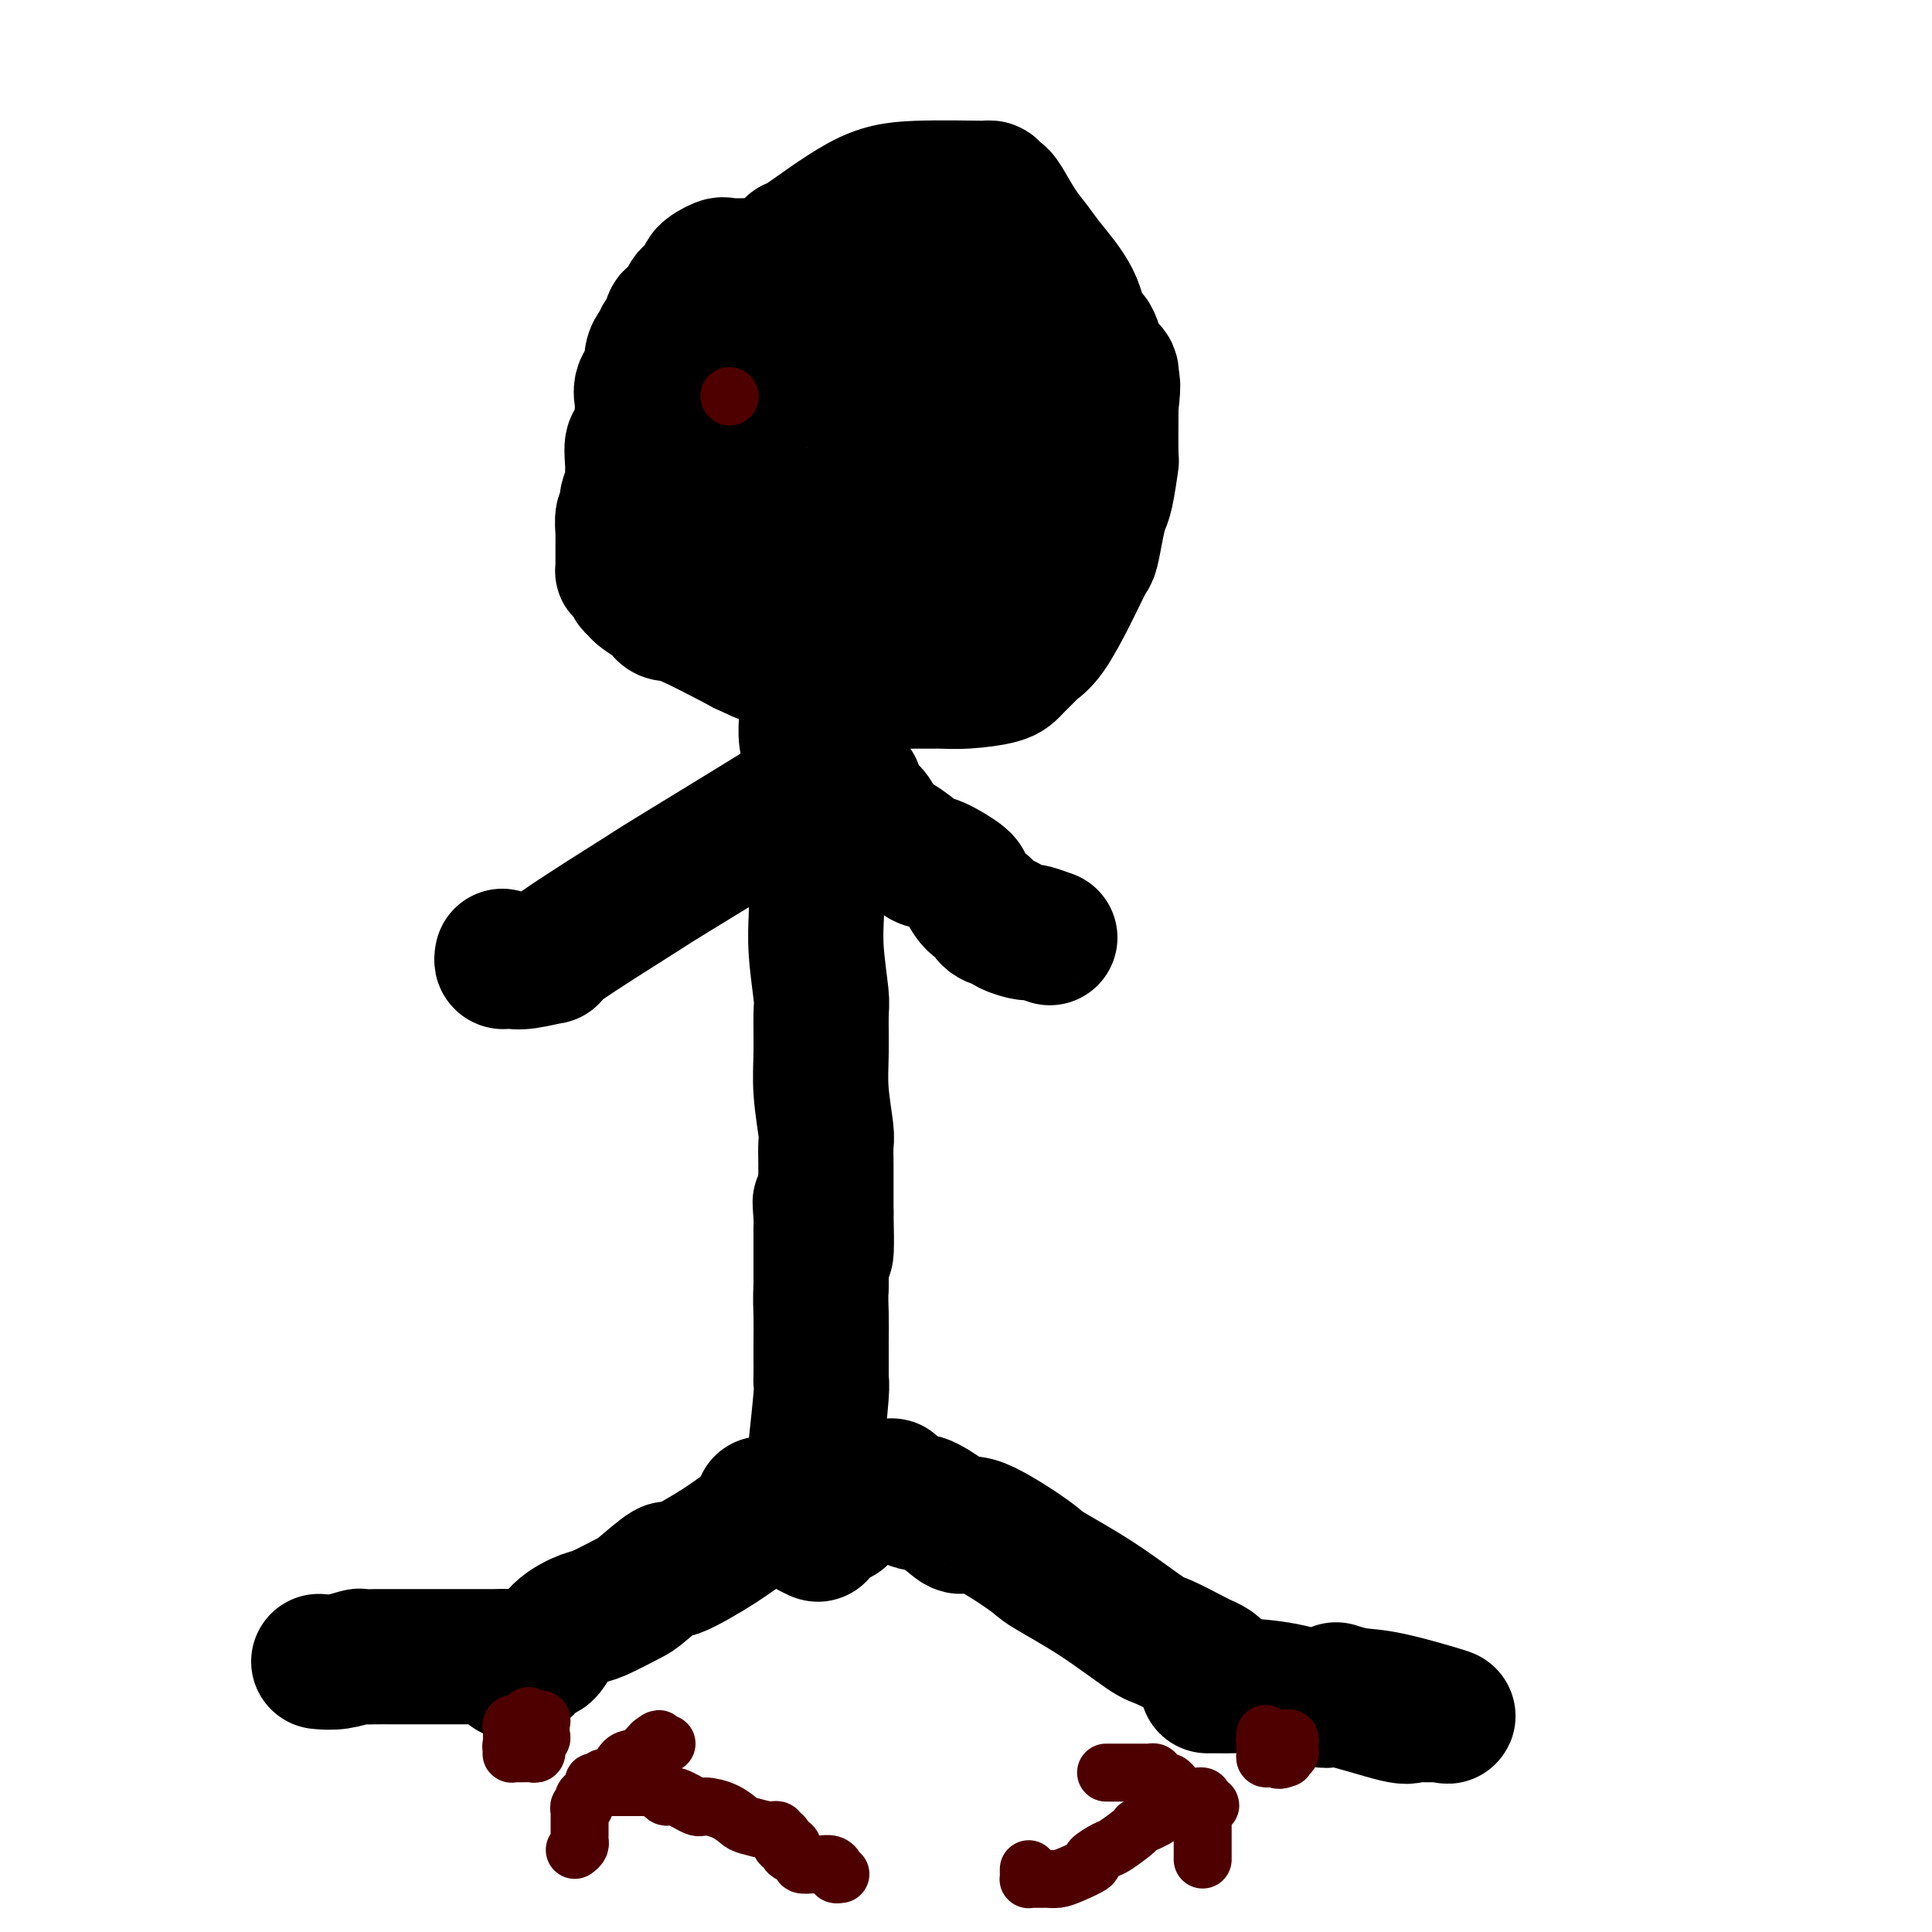 <svg viewBox='0 0 400 400' version='1.1' xmlns='http://www.w3.org/2000/svg' xmlns:xlink='http://www.w3.org/1999/xlink'><g fill='none' stroke='#000000' stroke-width='28' stroke-linecap='round' stroke-linejoin='round'><path d='M168,55c-0.113,-0.000 -0.225,-0.000 -1,0c-0.775,0.000 -2.211,0.000 -3,0c-0.789,-0.000 -0.930,-0.002 -1,0c-0.070,0.002 -0.069,0.006 -1,0c-0.931,-0.006 -2.793,-0.024 -5,0c-2.207,0.024 -4.760,0.089 -6,0c-1.240,-0.089 -1.168,-0.333 -2,0c-0.832,0.333 -2.567,1.241 -3,2c-0.433,0.759 0.435,1.369 0,2c-0.435,0.631 -2.172,1.284 -3,2c-0.828,0.716 -0.747,1.495 -1,2c-0.253,0.505 -0.841,0.734 -1,1c-0.159,0.266 0.111,0.568 0,1c-0.111,0.432 -0.603,0.995 -1,1c-0.397,0.005 -0.698,-0.546 -1,0c-0.302,0.546 -0.606,2.189 -1,3c-0.394,0.811 -0.877,0.788 -1,1c-0.123,0.212 0.113,0.658 0,1c-0.113,0.342 -0.574,0.580 -1,1c-0.426,0.420 -0.818,1.023 -1,2c-0.182,0.977 -0.154,2.329 0,3c0.154,0.671 0.433,0.660 0,1c-0.433,0.340 -1.580,1.029 -2,2c-0.420,0.971 -0.113,2.223 0,3c0.113,0.777 0.032,1.079 0,2c-0.032,0.921 -0.016,2.460 0,4'/><path d='M133,89c-0.918,3.094 -1.714,2.328 -2,3c-0.286,0.672 -0.063,2.781 0,4c0.063,1.219 -0.035,1.549 0,2c0.035,0.451 0.202,1.022 0,2c-0.202,0.978 -0.772,2.364 -1,3c-0.228,0.636 -0.114,0.522 0,1c0.114,0.478 0.227,1.546 0,2c-0.227,0.454 -0.793,0.292 -1,1c-0.207,0.708 -0.056,2.286 0,3c0.056,0.714 0.015,0.563 0,1c-0.015,0.437 -0.005,1.463 0,2c0.005,0.537 0.004,0.587 0,1c-0.004,0.413 -0.011,1.189 0,2c0.011,0.811 0.041,1.656 0,2c-0.041,0.344 -0.151,0.186 0,0c0.151,-0.186 0.563,-0.402 1,0c0.437,0.402 0.898,1.421 1,2c0.102,0.579 -0.155,0.718 0,1c0.155,0.282 0.723,0.706 1,1c0.277,0.294 0.262,0.456 1,1c0.738,0.544 2.228,1.469 3,2c0.772,0.531 0.825,0.668 1,1c0.175,0.332 0.470,0.859 1,1c0.530,0.141 1.294,-0.102 4,1c2.706,1.102 7.353,3.551 12,6'/><path d='M154,134c3.282,1.509 3.489,1.781 5,2c1.511,0.219 4.328,0.383 6,1c1.672,0.617 2.200,1.686 3,2c0.800,0.314 1.874,-0.126 3,0c1.126,0.126 2.305,0.818 3,1c0.695,0.182 0.908,-0.148 2,0c1.092,0.148 3.064,0.772 4,1c0.936,0.228 0.836,0.061 2,0c1.164,-0.061 3.592,-0.016 5,0c1.408,0.016 1.795,0.002 3,0c1.205,-0.002 3.228,0.009 4,0c0.772,-0.009 0.295,-0.037 1,0c0.705,0.037 2.593,0.141 5,0c2.407,-0.141 5.332,-0.526 7,-1c1.668,-0.474 2.079,-1.038 3,-2c0.921,-0.962 2.351,-2.323 3,-3c0.649,-0.677 0.516,-0.668 1,-1c0.484,-0.332 1.587,-1.003 3,-3c1.413,-1.997 3.138,-5.319 4,-7c0.862,-1.681 0.861,-1.719 1,-2c0.139,-0.281 0.419,-0.803 1,-2c0.581,-1.197 1.465,-3.068 2,-4c0.535,-0.932 0.721,-0.924 1,-2c0.279,-1.076 0.649,-3.237 1,-5c0.351,-1.763 0.682,-3.127 1,-4c0.318,-0.873 0.621,-1.255 1,-3c0.379,-1.745 0.833,-4.855 1,-6c0.167,-1.145 0.048,-0.327 0,-2c-0.048,-1.673 -0.024,-5.836 0,-10'/><path d='M230,84c0.748,-5.973 0.117,-4.906 0,-5c-0.117,-0.094 0.281,-1.348 0,-2c-0.281,-0.652 -1.240,-0.702 -2,-2c-0.760,-1.298 -1.319,-3.845 -2,-5c-0.681,-1.155 -1.483,-0.919 -2,-2c-0.517,-1.081 -0.747,-3.480 -2,-6c-1.253,-2.520 -3.528,-5.161 -5,-7c-1.472,-1.839 -2.142,-2.875 -3,-4c-0.858,-1.125 -1.903,-2.340 -3,-4c-1.097,-1.660 -2.247,-3.766 -3,-5c-0.753,-1.234 -1.110,-1.595 -2,-2c-0.890,-0.405 -2.313,-0.853 -2,-1c0.313,-0.147 2.363,0.007 0,0c-2.363,-0.007 -9.138,-0.173 -14,0c-4.862,0.173 -7.811,0.687 -12,3c-4.189,2.313 -9.618,6.424 -12,8c-2.382,1.576 -1.718,0.617 -2,1c-0.282,0.383 -1.509,2.110 -2,3c-0.491,0.890 -0.245,0.945 0,1'/><path d='M162,55c-2.690,2.127 -1.414,0.943 -2,2c-0.586,1.057 -3.033,4.354 -4,6c-0.967,1.646 -0.455,1.640 -1,3c-0.545,1.360 -2.146,4.087 -3,6c-0.854,1.913 -0.961,3.011 -1,4c-0.039,0.989 -0.010,1.868 0,3c0.010,1.132 0.003,2.516 0,4c-0.003,1.484 -0.000,3.069 0,4c0.000,0.931 -0.002,1.208 0,2c0.002,0.792 0.009,2.100 0,3c-0.009,0.900 -0.032,1.393 0,3c0.032,1.607 0.121,4.328 0,6c-0.121,1.672 -0.452,2.293 0,3c0.452,0.707 1.687,1.499 2,2c0.313,0.501 -0.296,0.712 0,1c0.296,0.288 1.497,0.653 2,1c0.503,0.347 0.308,0.675 1,1c0.692,0.325 2.271,0.647 4,1c1.729,0.353 3.607,0.735 4,1c0.393,0.265 -0.699,0.411 1,1c1.699,0.589 6.188,1.620 8,2c1.812,0.380 0.946,0.109 1,0c0.054,-0.109 1.027,-0.054 2,0'/><path d='M176,114c4.058,1.539 1.704,0.385 1,0c-0.704,-0.385 0.244,-0.001 1,0c0.756,0.001 1.322,-0.379 2,-1c0.678,-0.621 1.467,-1.481 2,-2c0.533,-0.519 0.809,-0.698 1,-1c0.191,-0.302 0.298,-0.728 1,-1c0.702,-0.272 1.999,-0.389 3,-1c1.001,-0.611 1.706,-1.714 3,-3c1.294,-1.286 3.178,-2.753 4,-4c0.822,-1.247 0.584,-2.274 1,-3c0.416,-0.726 1.487,-1.152 2,-2c0.513,-0.848 0.467,-2.117 1,-3c0.533,-0.883 1.645,-1.380 2,-2c0.355,-0.620 -0.049,-1.363 0,-3c0.049,-1.637 0.549,-4.168 1,-6c0.451,-1.832 0.852,-2.963 1,-4c0.148,-1.037 0.041,-1.978 0,-3c-0.041,-1.022 -0.018,-2.123 0,-3c0.018,-0.877 0.029,-1.530 0,-2c-0.029,-0.470 -0.100,-0.757 0,-2c0.100,-1.243 0.369,-3.444 0,-5c-0.369,-1.556 -1.377,-2.469 -2,-3c-0.623,-0.531 -0.860,-0.682 -1,-1c-0.140,-0.318 -0.183,-0.805 -1,-1c-0.817,-0.195 -2.409,-0.097 -4,0'/><path d='M194,58c-2.036,-0.772 -3.125,-0.201 -4,0c-0.875,0.201 -1.535,0.032 -2,0c-0.465,-0.032 -0.736,0.074 -1,0c-0.264,-0.074 -0.520,-0.327 -1,0c-0.480,0.327 -1.184,1.233 -2,2c-0.816,0.767 -1.744,1.394 -2,2c-0.256,0.606 0.159,1.192 0,2c-0.159,0.808 -0.893,1.839 -2,3c-1.107,1.161 -2.588,2.451 -3,3c-0.412,0.549 0.243,0.357 0,1c-0.243,0.643 -1.385,2.119 -2,3c-0.615,0.881 -0.703,1.165 -1,2c-0.297,0.835 -0.801,2.220 -1,3c-0.199,0.780 -0.092,0.956 0,1c0.092,0.044 0.169,-0.044 0,2c-0.169,2.044 -0.583,6.219 0,9c0.583,2.781 2.162,4.166 3,5c0.838,0.834 0.935,1.116 1,2c0.065,0.884 0.098,2.369 0,3c-0.098,0.631 -0.327,0.407 0,1c0.327,0.593 1.211,2.004 2,3c0.789,0.996 1.482,1.576 2,2c0.518,0.424 0.862,0.693 1,1c0.138,0.307 0.069,0.654 0,1'/><path d='M182,109c1.792,2.946 1.771,1.311 2,1c0.229,-0.311 0.707,0.701 1,1c0.293,0.299 0.402,-0.116 1,0c0.598,0.116 1.684,0.763 3,1c1.316,0.237 2.862,0.063 4,0c1.138,-0.063 1.868,-0.017 2,0c0.132,0.017 -0.332,0.005 0,0c0.332,-0.005 1.462,-0.001 2,0c0.538,0.001 0.483,0.000 1,0c0.517,-0.000 1.605,0.001 2,0c0.395,-0.001 0.098,-0.004 2,0c1.902,0.004 6.002,0.016 8,0c1.998,-0.016 1.893,-0.058 2,0c0.107,0.058 0.425,0.218 1,0c0.575,-0.218 1.408,-0.812 2,-1c0.592,-0.188 0.943,0.032 1,0c0.057,-0.032 -0.181,-0.315 0,-1c0.181,-0.685 0.780,-1.771 1,-2c0.220,-0.229 0.059,0.400 0,-1c-0.059,-1.400 -0.017,-4.829 0,-7c0.017,-2.171 0.008,-3.086 0,-4'/><path d='M217,96c0.793,-2.304 2.275,-0.565 0,-1c-2.275,-0.435 -8.309,-3.043 -11,-4c-2.691,-0.957 -2.040,-0.263 -2,0c0.040,0.263 -0.532,0.096 -1,0c-0.468,-0.096 -0.834,-0.119 -1,0c-0.166,0.119 -0.134,0.382 -1,1c-0.866,0.618 -2.632,1.590 -6,7c-3.368,5.410 -8.340,15.256 -10,20c-1.660,4.744 -0.008,4.384 1,5c1.008,0.616 1.374,2.207 2,3c0.626,0.793 1.513,0.787 2,1c0.487,0.213 0.574,0.645 1,1c0.426,0.355 1.192,0.634 2,1c0.808,0.366 1.660,0.819 2,1c0.340,0.181 0.170,0.091 0,0'/><path d='M195,131c1.029,0.636 0.103,0.225 0,0c-0.103,-0.225 0.617,-0.264 1,0c0.383,0.264 0.428,0.832 1,0c0.572,-0.832 1.670,-3.063 2,-4c0.330,-0.937 -0.108,-0.581 0,-2c0.108,-1.419 0.761,-4.615 1,-6c0.239,-1.385 0.064,-0.959 0,-1c-0.064,-0.041 -0.017,-0.550 0,-1c0.017,-0.450 0.005,-0.843 0,-1c-0.005,-0.157 -0.002,-0.079 0,0'/><path d='M167,144c-0.001,0.512 -0.001,1.025 0,1c0.001,-0.025 0.004,-0.586 0,0c-0.004,0.586 -0.015,2.320 0,3c0.015,0.680 0.057,0.307 0,1c-0.057,0.693 -0.212,2.453 0,4c0.212,1.547 0.793,2.882 1,5c0.207,2.118 0.041,5.018 0,7c-0.041,1.982 0.041,3.045 0,5c-0.041,1.955 -0.207,4.804 0,7c0.207,2.196 0.786,3.741 1,5c0.214,1.259 0.061,2.232 0,3c-0.061,0.768 -0.031,1.331 0,2c0.031,0.669 0.061,1.443 0,3c-0.061,1.557 -0.214,3.896 0,7c0.214,3.104 0.793,6.971 1,9c0.207,2.029 0.041,2.219 0,4c-0.041,1.781 0.041,5.152 0,8c-0.041,2.848 -0.207,5.171 0,8c0.207,2.829 0.788,6.162 1,8c0.212,1.838 0.057,2.180 0,3c-0.057,0.820 -0.015,2.117 0,4c0.015,1.883 0.004,4.353 0,6c-0.004,1.647 -0.001,2.471 0,3c0.001,0.529 0.001,0.765 0,1'/><path d='M171,251c0.392,16.523 -0.627,4.329 -1,0c-0.373,-4.329 -0.100,-0.794 0,1c0.100,1.794 0.027,1.845 0,2c-0.027,0.155 -0.007,0.413 0,1c0.007,0.587 0.002,1.504 0,3c-0.002,1.496 -0.001,3.570 0,5c0.001,1.430 0.000,2.215 0,3'/><path d='M170,266c-0.155,3.348 -0.042,4.217 0,6c0.042,1.783 0.012,4.479 0,6c-0.012,1.521 -0.007,1.867 0,3c0.007,1.133 0.016,3.053 0,4c-0.016,0.947 -0.057,0.920 0,1c0.057,0.080 0.211,0.266 0,3c-0.211,2.734 -0.789,8.014 -1,10c-0.211,1.986 -0.057,0.677 0,1c0.057,0.323 0.015,2.280 0,3c-0.015,0.720 -0.004,0.205 0,1c0.004,0.795 0.001,2.900 0,4c-0.001,1.100 0.000,1.194 0,2c-0.000,0.806 -0.001,2.324 0,3c0.001,0.676 0.006,0.512 0,1c-0.006,0.488 -0.021,1.629 0,2c0.021,0.371 0.077,-0.028 0,0c-0.077,0.028 -0.289,0.482 0,1c0.289,0.518 1.078,1.101 -1,0c-2.078,-1.101 -7.022,-3.886 -9,-5c-1.978,-1.114 -0.989,-0.557 0,0'/><path d='M104,198c-0.080,0.423 -0.159,0.847 0,1c0.159,0.153 0.558,0.036 1,0c0.442,-0.036 0.928,0.008 1,0c0.072,-0.008 -0.272,-0.067 0,0c0.272,0.067 1.158,0.261 3,0c1.842,-0.261 4.640,-0.977 5,-1c0.360,-0.023 -1.717,0.646 2,-2c3.717,-2.646 13.227,-8.608 17,-11c3.773,-2.392 1.808,-1.215 8,-5c6.192,-3.785 20.542,-12.531 26,-16c5.458,-3.469 2.026,-1.662 1,-1c-1.026,0.662 0.355,0.177 1,0c0.645,-0.177 0.554,-0.048 1,0c0.446,0.048 1.429,0.013 2,0c0.571,-0.013 0.731,-0.005 1,0c0.269,0.005 0.647,0.006 1,0c0.353,-0.006 0.683,-0.019 1,0c0.317,0.019 0.623,0.068 1,0c0.377,-0.068 0.825,-0.255 1,0c0.175,0.255 0.077,0.952 0,1c-0.077,0.048 -0.134,-0.554 0,0c0.134,0.554 0.459,2.265 1,3c0.541,0.735 1.297,0.496 2,1c0.703,0.504 1.351,1.752 2,3'/><path d='M182,171c0.682,1.330 -0.612,0.654 0,1c0.612,0.346 3.129,1.716 5,3c1.871,1.284 3.095,2.484 4,3c0.905,0.516 1.490,0.347 3,1c1.510,0.653 3.947,2.129 5,3c1.053,0.871 0.724,1.137 1,2c0.276,0.863 1.156,2.321 2,3c0.844,0.679 1.653,0.577 2,1c0.347,0.423 0.233,1.371 1,2c0.767,0.629 2.416,0.939 3,1c0.584,0.061 0.105,-0.128 0,0c-0.105,0.128 0.165,0.574 1,1c0.835,0.426 2.235,0.832 3,1c0.765,0.168 0.896,0.096 1,0c0.104,-0.096 0.182,-0.218 1,0c0.818,0.218 2.377,0.777 3,1c0.623,0.223 0.312,0.112 0,0'/><path d='M174,314c-0.303,0.000 -0.607,0.000 -1,0c-0.393,-0.000 -0.876,-0.001 -2,0c-1.124,0.001 -2.887,0.004 -4,0c-1.113,-0.004 -1.574,-0.014 -2,0c-0.426,0.014 -0.818,0.052 -1,0c-0.182,-0.052 -0.155,-0.194 -1,0c-0.845,0.194 -2.561,0.724 -4,1c-1.439,0.276 -2.599,0.298 -4,1c-1.401,0.702 -3.043,2.084 -6,4c-2.957,1.916 -7.230,4.367 -9,5c-1.770,0.633 -1.038,-0.550 -2,0c-0.962,0.550 -3.619,2.834 -5,4c-1.381,1.166 -1.486,1.214 -3,2c-1.514,0.786 -4.437,2.312 -6,3c-1.563,0.688 -1.767,0.540 -3,1c-1.233,0.460 -3.497,1.529 -5,3c-1.503,1.471 -2.247,3.346 -3,4c-0.753,0.654 -1.516,0.088 -2,0c-0.484,-0.088 -0.691,0.302 -1,1c-0.309,0.698 -0.722,1.702 -1,2c-0.278,0.298 -0.421,-0.112 -1,0c-0.579,0.112 -1.594,0.746 -2,1c-0.406,0.254 -0.203,0.127 0,0'/><path d='M170,305c2.443,0.874 4.885,1.748 6,2c1.115,0.252 0.901,-0.117 1,0c0.099,0.117 0.509,0.719 2,1c1.491,0.281 4.062,0.242 5,0c0.938,-0.242 0.243,-0.687 1,0c0.757,0.687 2.965,2.504 4,3c1.035,0.496 0.898,-0.330 2,0c1.102,0.330 3.444,1.815 5,3c1.556,1.185 2.326,2.071 3,2c0.674,-0.071 1.252,-1.098 4,0c2.748,1.098 7.666,4.319 10,6c2.334,1.681 2.082,1.820 4,3c1.918,1.180 6.004,3.401 10,6c3.996,2.599 7.900,5.575 10,7c2.100,1.425 2.395,1.300 4,2c1.605,0.700 4.521,2.226 6,3c1.479,0.774 1.520,0.795 2,1c0.480,0.205 1.398,0.594 2,1c0.602,0.406 0.886,0.830 1,1c0.114,0.170 0.057,0.085 0,0'/><path d='M250,349c0.792,0.001 1.583,0.002 2,0c0.417,-0.002 0.459,-0.006 1,0c0.541,0.006 1.582,0.023 2,0c0.418,-0.023 0.214,-0.086 2,0c1.786,0.086 5.564,0.321 9,1c3.436,0.679 6.531,1.804 8,2c1.469,0.196 1.311,-0.536 4,0c2.689,0.536 8.226,2.340 11,3c2.774,0.660 2.784,0.177 3,0c0.216,-0.177 0.636,-0.047 1,0c0.364,0.047 0.672,0.013 1,0c0.328,-0.013 0.677,-0.004 1,0c0.323,0.004 0.622,0.004 1,0c0.378,-0.004 0.836,-0.012 1,0c0.164,0.012 0.033,0.043 0,0c-0.033,-0.043 0.033,-0.159 1,0c0.967,0.159 2.837,0.592 1,0c-1.837,-0.592 -7.379,-2.210 -11,-3c-3.621,-0.790 -5.321,-0.751 -7,-1c-1.679,-0.249 -3.337,-0.785 -4,-1c-0.663,-0.215 -0.332,-0.107 0,0'/><path d='M66,344c1.248,0.113 2.496,0.226 4,0c1.504,-0.226 3.263,-0.793 4,-1c0.737,-0.207 0.452,-0.056 1,0c0.548,0.056 1.928,0.015 3,0c1.072,-0.015 1.837,-0.004 2,0c0.163,0.004 -0.276,0.001 0,0c0.276,-0.001 1.267,-0.000 2,0c0.733,0.000 1.207,0.000 2,0c0.793,-0.000 1.904,-0.000 3,0c1.096,0.000 2.176,0.000 3,0c0.824,-0.000 1.391,-0.000 2,0c0.609,0.000 1.261,0.000 2,0c0.739,-0.000 1.565,-0.000 2,0c0.435,0.000 0.480,0.000 1,0c0.520,-0.000 1.515,-0.000 2,0c0.485,0.000 0.459,0.000 1,0c0.541,-0.000 1.650,-0.000 2,0c0.350,0.000 -0.060,0.000 0,0c0.060,-0.000 0.588,-0.000 1,0c0.412,0.000 0.706,0.000 1,0'/><path d='M104,343c6.333,-0.167 3.167,-0.083 0,0'/></g>
<g fill='none' stroke='#4E0000' stroke-width='12' stroke-linecap='round' stroke-linejoin='round'><path d='M109,361c0.000,0.000 0.100,0.100 0.1,0.1'/><path d='M109,359c0.022,0.453 0.044,0.907 0,1c-0.044,0.093 -0.155,-0.174 0,0c0.155,0.174 0.578,0.790 1,1c0.422,0.210 0.845,0.015 1,0c0.155,-0.015 0.041,0.150 0,0c-0.041,-0.150 -0.008,-0.615 0,-1c0.008,-0.385 -0.007,-0.691 0,-1c0.007,-0.309 0.037,-0.620 0,-1c-0.037,-0.380 -0.139,-0.830 0,-1c0.139,-0.170 0.521,-0.061 0,0c-0.521,0.061 -1.943,0.076 -3,0c-1.057,-0.076 -1.747,-0.241 -2,0c-0.253,0.241 -0.068,0.889 0,1c0.068,0.111 0.018,-0.316 0,0c-0.018,0.316 -0.005,1.376 0,2c0.005,0.624 0.003,0.812 0,1'/><path d='M106,361c-0.313,0.785 -0.095,0.746 0,1c0.095,0.254 0.067,0.800 0,1c-0.067,0.200 -0.173,0.053 0,0c0.173,-0.053 0.624,-0.013 1,0c0.376,0.013 0.675,-0.000 1,0c0.325,0.000 0.675,0.015 1,0c0.325,-0.015 0.623,-0.059 1,0c0.377,0.059 0.832,0.222 1,0c0.168,-0.222 0.049,-0.830 0,-1c-0.049,-0.170 -0.027,0.096 0,0c0.027,-0.096 0.060,-0.554 0,-1c-0.060,-0.446 -0.211,-0.880 0,-1c0.211,-0.120 0.785,0.073 1,0c0.215,-0.073 0.073,-0.412 0,-1c-0.073,-0.588 -0.075,-1.426 0,-2c0.075,-0.574 0.226,-0.886 0,-1c-0.226,-0.114 -0.830,-0.031 -1,0c-0.170,0.031 0.094,0.009 0,0c-0.094,-0.009 -0.547,-0.004 -1,0'/><path d='M110,356c-0.381,-1.193 -0.834,-0.674 -1,0c-0.166,0.674 -0.044,1.505 0,2c0.044,0.495 0.012,0.655 0,1c-0.012,0.345 -0.003,0.876 0,1c0.003,0.124 0.001,-0.159 0,0c-0.001,0.159 -0.000,0.760 0,1c0.000,0.240 0.000,0.120 0,0'/><path d='M119,383c0.423,-0.322 0.845,-0.645 1,-1c0.155,-0.355 0.041,-0.743 0,-1c-0.041,-0.257 -0.011,-0.383 0,-1c0.011,-0.617 0.002,-1.724 0,-2c-0.002,-0.276 0.003,0.281 0,0c-0.003,-0.281 -0.015,-1.400 0,-2c0.015,-0.600 0.057,-0.682 0,-1c-0.057,-0.318 -0.213,-0.873 0,-1c0.213,-0.127 0.797,0.173 1,0c0.203,-0.173 0.026,-0.820 0,-1c-0.026,-0.180 0.098,0.106 0,0c-0.098,-0.106 -0.420,-0.603 0,-1c0.420,-0.397 1.581,-0.695 2,-1c0.419,-0.305 0.097,-0.618 0,-1c-0.097,-0.382 0.031,-0.833 0,-1c-0.031,-0.167 -0.220,-0.049 0,0c0.220,0.049 0.850,0.030 1,0c0.150,-0.030 -0.178,-0.071 0,0c0.178,0.071 0.863,0.254 1,0c0.137,-0.254 -0.273,-0.946 0,-1c0.273,-0.054 1.228,0.530 2,0c0.772,-0.530 1.362,-2.173 2,-3c0.638,-0.827 1.326,-0.838 2,-1c0.674,-0.162 1.336,-0.475 2,-1c0.664,-0.525 1.332,-1.263 2,-2'/><path d='M135,361c2.327,-1.856 1.146,-0.497 1,0c-0.146,0.497 0.744,0.133 1,0c0.256,-0.133 -0.124,-0.036 0,0c0.124,0.036 0.750,0.010 1,0c0.250,-0.010 0.125,-0.005 0,0'/><path d='M123,370c0.628,-0.000 1.256,-0.000 2,0c0.744,0.000 1.604,0.000 2,0c0.396,-0.000 0.330,-0.001 1,0c0.670,0.001 2.078,0.003 3,0c0.922,-0.003 1.360,-0.011 2,0c0.640,0.011 1.482,0.039 2,0c0.518,-0.039 0.713,-0.146 1,0c0.287,0.146 0.666,0.546 1,1c0.334,0.454 0.624,0.961 1,1c0.376,0.039 0.839,-0.389 2,0c1.161,0.389 3.019,1.596 4,2c0.981,0.404 1.086,0.007 2,0c0.914,-0.007 2.636,0.377 4,1c1.364,0.623 2.370,1.486 3,2c0.630,0.514 0.886,0.677 2,1c1.114,0.323 3.087,0.804 4,1c0.913,0.196 0.767,0.108 1,0c0.233,-0.108 0.846,-0.235 1,0c0.154,0.235 -0.151,0.833 0,1c0.151,0.167 0.757,-0.095 1,0c0.243,0.095 0.121,0.548 0,1'/><path d='M162,381c4.114,1.941 0.900,1.293 0,1c-0.900,-0.293 0.513,-0.233 1,0c0.487,0.233 0.047,0.637 0,1c-0.047,0.363 0.297,0.686 1,1c0.703,0.314 1.763,0.620 2,1c0.237,0.380 -0.351,0.833 0,1c0.351,0.167 1.639,0.047 2,0c0.361,-0.047 -0.206,-0.023 0,0c0.206,0.023 1.183,0.045 2,0c0.817,-0.045 1.473,-0.156 2,0c0.527,0.156 0.925,0.578 1,1c0.075,0.422 -0.172,0.844 0,1c0.172,0.156 0.763,0.044 1,0c0.237,-0.044 0.118,-0.022 0,0'/><path d='M262,359c0.016,0.423 0.032,0.845 0,1c-0.032,0.155 -0.114,0.041 0,0c0.114,-0.041 0.422,-0.011 1,0c0.578,0.011 1.425,0.003 2,0c0.575,-0.003 0.879,-0.001 1,0c0.121,0.001 0.058,0.000 0,0c-0.058,-0.000 -0.110,-0.001 0,0c0.110,0.001 0.383,0.003 0,0c-0.383,-0.003 -1.423,-0.012 -2,0c-0.577,0.012 -0.690,0.044 -1,0c-0.310,-0.044 -0.816,-0.166 -1,0c-0.184,0.166 -0.046,0.619 0,1c0.046,0.381 0.001,0.691 0,1c-0.001,0.309 0.041,0.619 0,1c-0.041,0.381 -0.165,0.833 0,1c0.165,0.167 0.619,0.048 1,0c0.381,-0.048 0.691,-0.024 1,0'/><path d='M264,364c0.758,0.756 1.653,0.147 2,0c0.347,-0.147 0.145,0.168 0,0c-0.145,-0.168 -0.234,-0.819 0,-1c0.234,-0.181 0.792,0.109 1,0c0.208,-0.109 0.068,-0.618 0,-1c-0.068,-0.382 -0.063,-0.638 0,-1c0.063,-0.362 0.185,-0.830 0,-1c-0.185,-0.170 -0.676,-0.043 -1,0c-0.324,0.043 -0.479,0.000 -1,0c-0.521,-0.000 -1.408,0.042 -2,0c-0.592,-0.042 -0.891,-0.169 -1,0c-0.109,0.169 -0.029,0.633 0,1c0.029,0.367 0.008,0.637 0,1c-0.008,0.363 -0.002,0.818 0,1c0.002,0.182 0.001,0.091 0,0'/><path d='M213,387c-0.004,0.309 -0.008,0.619 0,1c0.008,0.381 0.029,0.834 0,1c-0.029,0.166 -0.107,0.045 0,0c0.107,-0.045 0.400,-0.014 1,0c0.600,0.014 1.507,0.011 2,0c0.493,-0.011 0.570,-0.029 1,0c0.430,0.029 1.211,0.106 2,0c0.789,-0.106 1.584,-0.393 3,-1c1.416,-0.607 3.452,-1.532 4,-2c0.548,-0.468 -0.393,-0.478 0,-1c0.393,-0.522 2.120,-1.557 3,-2c0.880,-0.443 0.915,-0.293 2,-1c1.085,-0.707 3.222,-2.270 4,-3c0.778,-0.730 0.197,-0.626 1,-1c0.803,-0.374 2.989,-1.224 4,-2c1.011,-0.776 0.845,-1.476 1,-2c0.155,-0.524 0.629,-0.872 1,-1c0.371,-0.128 0.638,-0.034 1,0c0.362,0.034 0.818,0.010 1,0c0.182,-0.010 0.091,-0.005 0,0'/><path d='M244,373c3.391,-2.321 0.870,-0.622 0,0c-0.870,0.622 -0.089,0.167 0,0c0.089,-0.167 -0.515,-0.045 -1,0c-0.485,0.045 -0.853,0.013 -1,0c-0.147,-0.013 -0.074,-0.006 0,0'/><path d='M229,367c0.295,-0.000 0.590,-0.000 1,0c0.410,0.000 0.935,0.000 1,0c0.065,-0.000 -0.330,-0.000 0,0c0.330,0.000 1.383,0.000 2,0c0.617,-0.000 0.796,-0.001 1,0c0.204,0.001 0.433,0.003 1,0c0.567,-0.003 1.471,-0.011 2,0c0.529,0.011 0.682,0.041 1,0c0.318,-0.041 0.802,-0.155 1,0c0.198,0.155 0.108,0.578 0,1c-0.108,0.422 -0.236,0.844 0,1c0.236,0.156 0.837,0.045 1,0c0.163,-0.045 -0.111,-0.023 0,0c0.111,0.023 0.607,0.048 1,0c0.393,-0.048 0.681,-0.171 1,0c0.319,0.171 0.668,0.634 1,1c0.332,0.366 0.648,0.634 1,1c0.352,0.366 0.739,0.829 1,1c0.261,0.171 0.396,0.050 1,0c0.604,-0.050 1.679,-0.027 2,0c0.321,0.027 -0.110,0.059 0,0c0.110,-0.059 0.760,-0.208 1,0c0.240,0.208 0.068,0.774 0,1c-0.068,0.226 -0.034,0.113 0,0'/><path d='M249,373c3.094,1.107 0.829,0.875 0,1c-0.829,0.125 -0.222,0.606 0,1c0.222,0.394 0.060,0.701 0,1c-0.060,0.299 -0.016,0.591 0,1c0.016,0.409 0.004,0.937 0,1c-0.004,0.063 -0.001,-0.338 0,0c0.001,0.338 0.000,1.414 0,2c-0.000,0.586 -0.000,0.682 0,1c0.000,0.318 0.000,0.860 0,1c-0.000,0.140 -0.000,-0.120 0,0c0.000,0.120 0.000,0.620 0,1c-0.000,0.380 -0.000,0.641 0,1c0.000,0.359 0.000,0.817 0,1c-0.000,0.183 -0.000,0.092 0,0'/><path d='M151,82c0.000,0.000 0.100,0.100 0.1,0.1'/></g>
</svg>